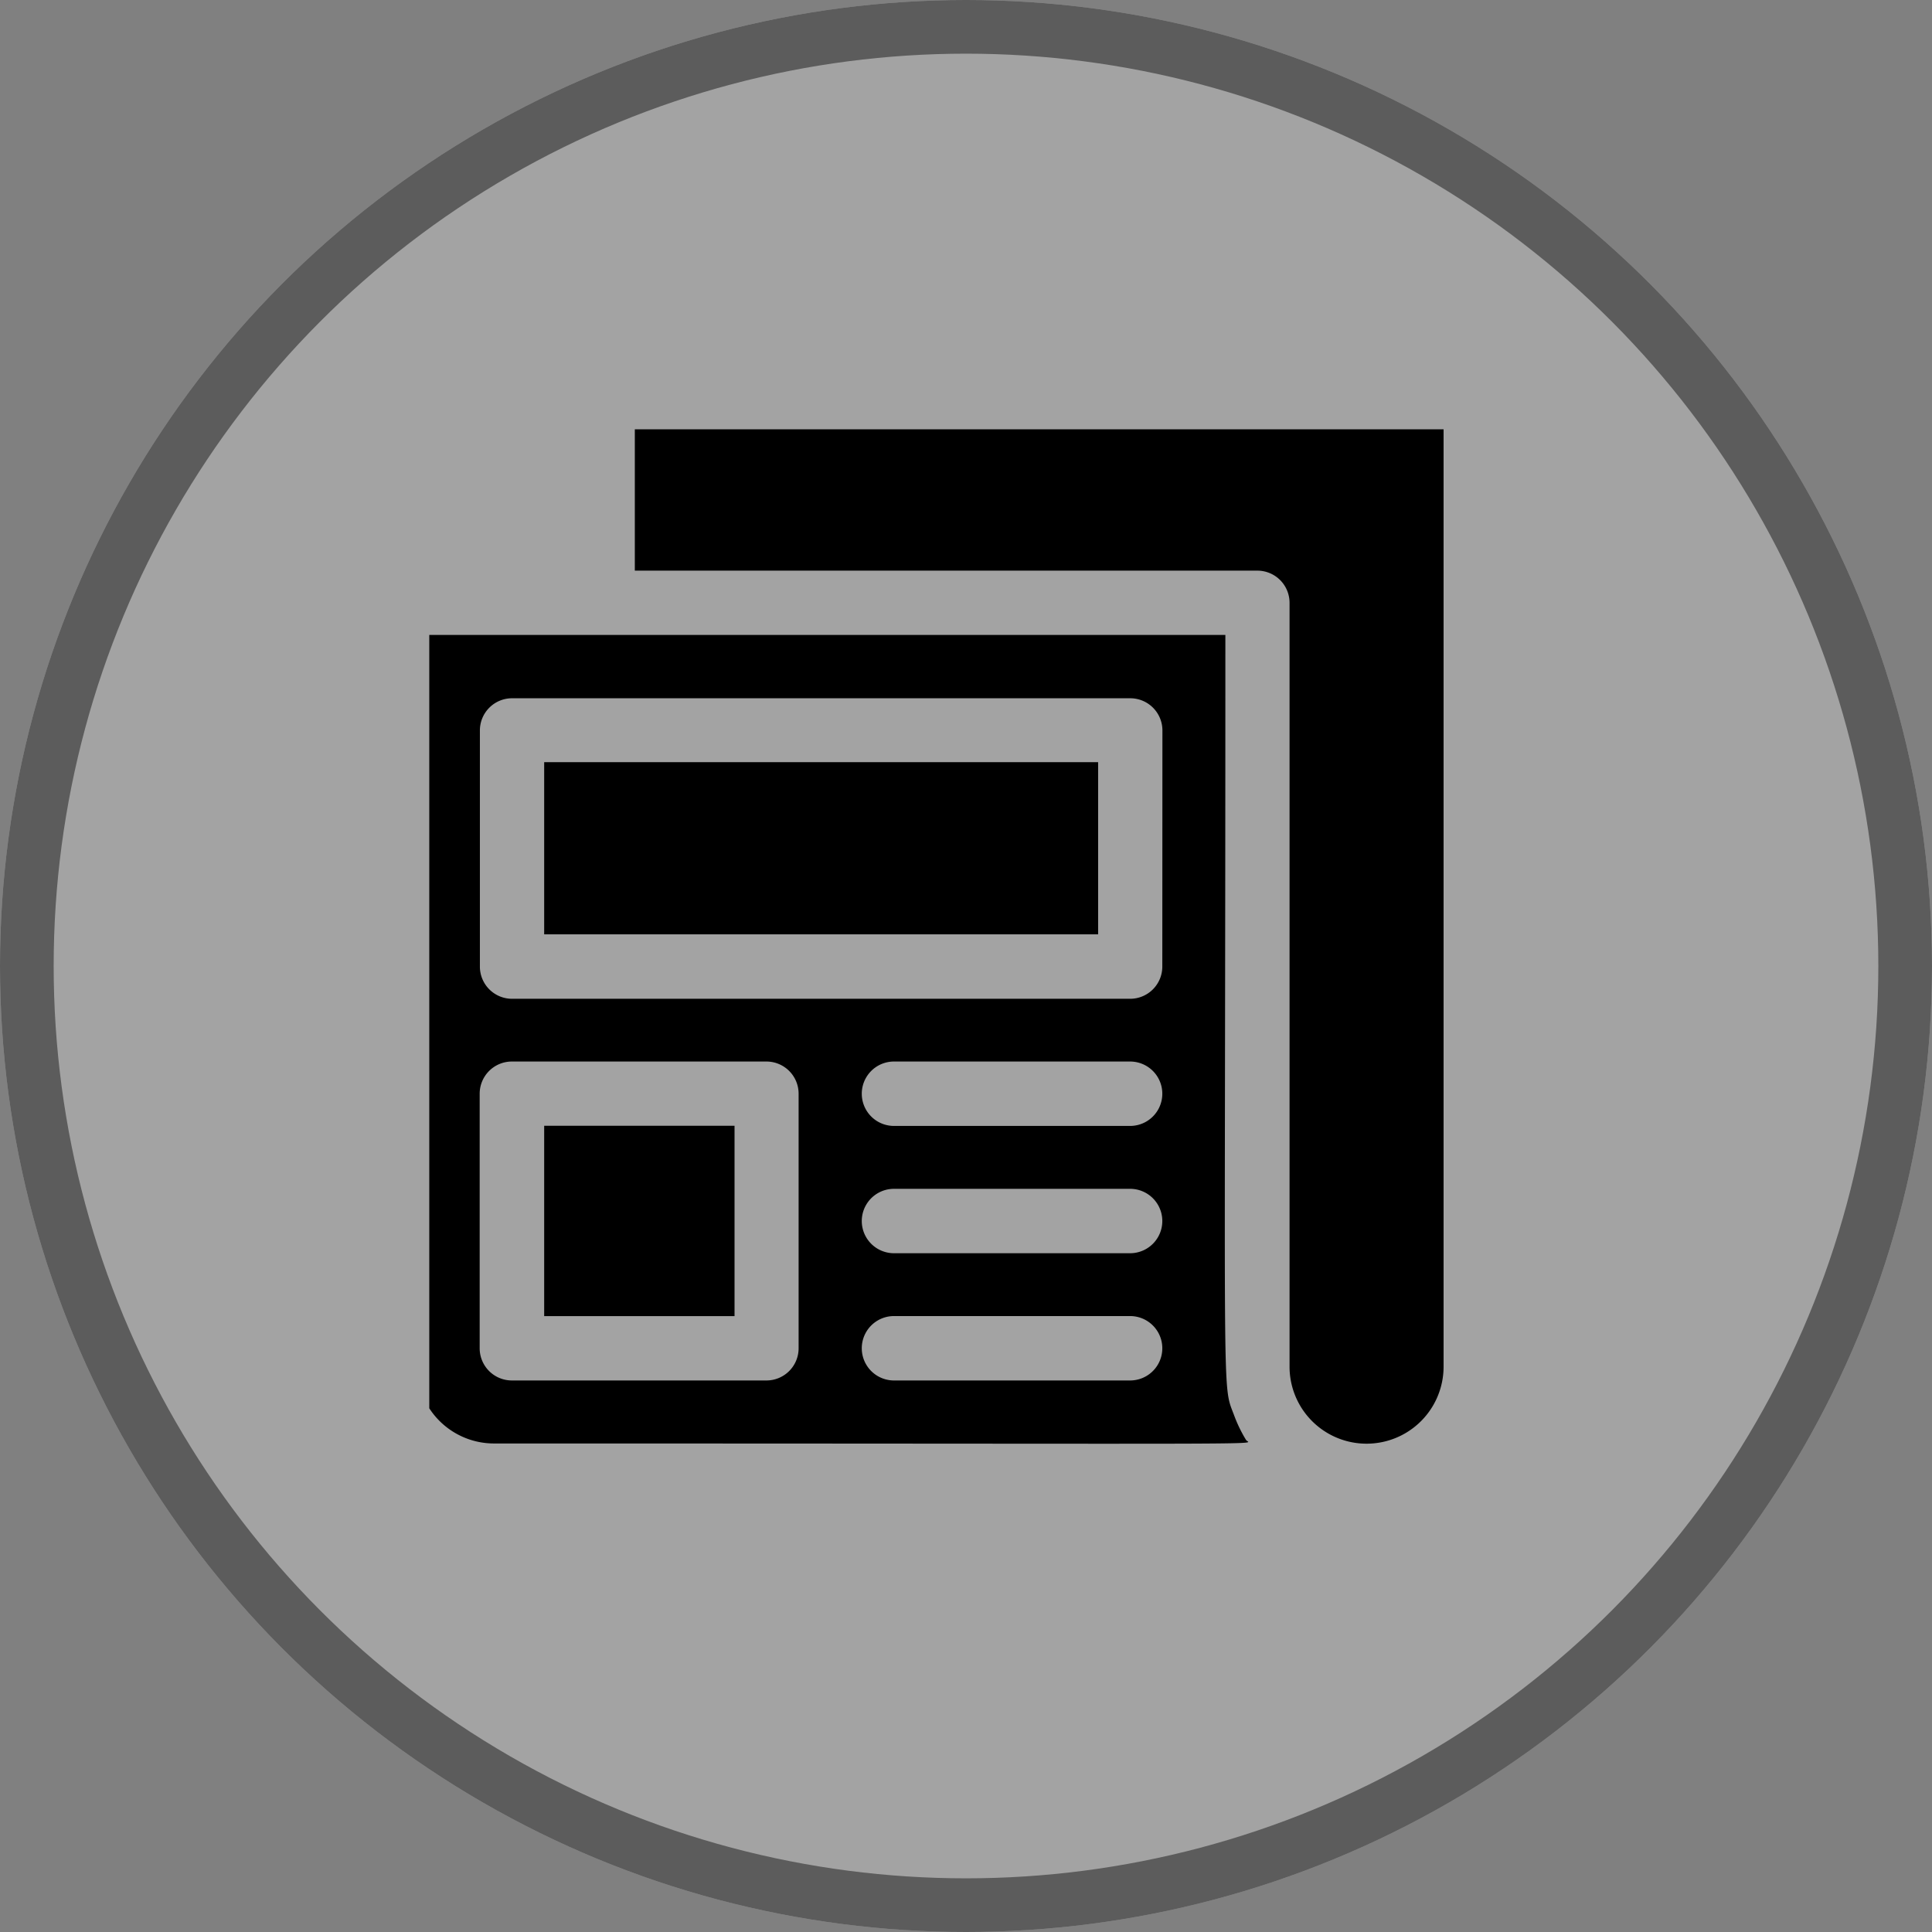 <svg xmlns="http://www.w3.org/2000/svg" xmlns:xlink="http://www.w3.org/1999/xlink" width="36" height="36" viewBox="0 0 36 36"><rect x="0" y="0" width="36" height="36" fill="#808080" stroke="none"/><defs><clipPath id="a"><rect width="20" height="20" transform="translate(0 0)"/></clipPath></defs><g fill="#fff" stroke="#000" stroke-width="1" opacity="0.28"><circle cx="18" cy="18" r="18" stroke="none"/><circle cx="18" cy="18" r="17.5" fill="none"/></g><g transform="translate(8.383 8.382)"><g transform="translate(-0.384 -0.382)"><g transform="translate(0 0)" clip-path="url(#a)"><path d="M864.695,348v17.7a1.435,1.435,0,1,1-2.87,0V351.467a.6.6,0,0,0-.6-.6h-11.6V348Zm0,0" transform="translate(-845.795 -348.234)"/><path d="M783.5,444.583a2.608,2.608,0,0,1-.223-.458c-.237-.641-.165.223-.165-14.547H768.047v13.631a1.437,1.437,0,0,0,1.435,1.435c15.15,0,14.075.03,14.02-.061Zm-8.34-1.713a.6.6,0,0,1-.6.6h-4.743a.6.6,0,0,1-.6-.6v-4.743a.6.6,0,0,1,.6-.6h4.743a.6.6,0,0,1,.6.6Zm6.177.6h-4.4a.6.6,0,0,1,0-1.2h4.4a.6.6,0,1,1,0,1.2Zm0-2.371h-4.4a.6.6,0,0,1,0-1.2h4.4a.6.6,0,1,1,0,1.2Zm0-2.372h-4.4a.6.6,0,0,1,0-1.2h4.4a.6.6,0,1,1,0,1.2Zm.6-2.969a.6.6,0,0,1-.6.6H769.821a.6.6,0,0,1-.6-.6v-4.4a.6.6,0,0,1,.6-.6h11.518a.6.6,0,0,1,.6.6Zm0,0" transform="translate(-768.278 -425.747)"/></g></g><rect width="10.322" height="3.208" transform="translate(1.757 5.82)"/><rect width="3.547" height="3.547" transform="translate(1.757 12.595)"/></g></svg>
